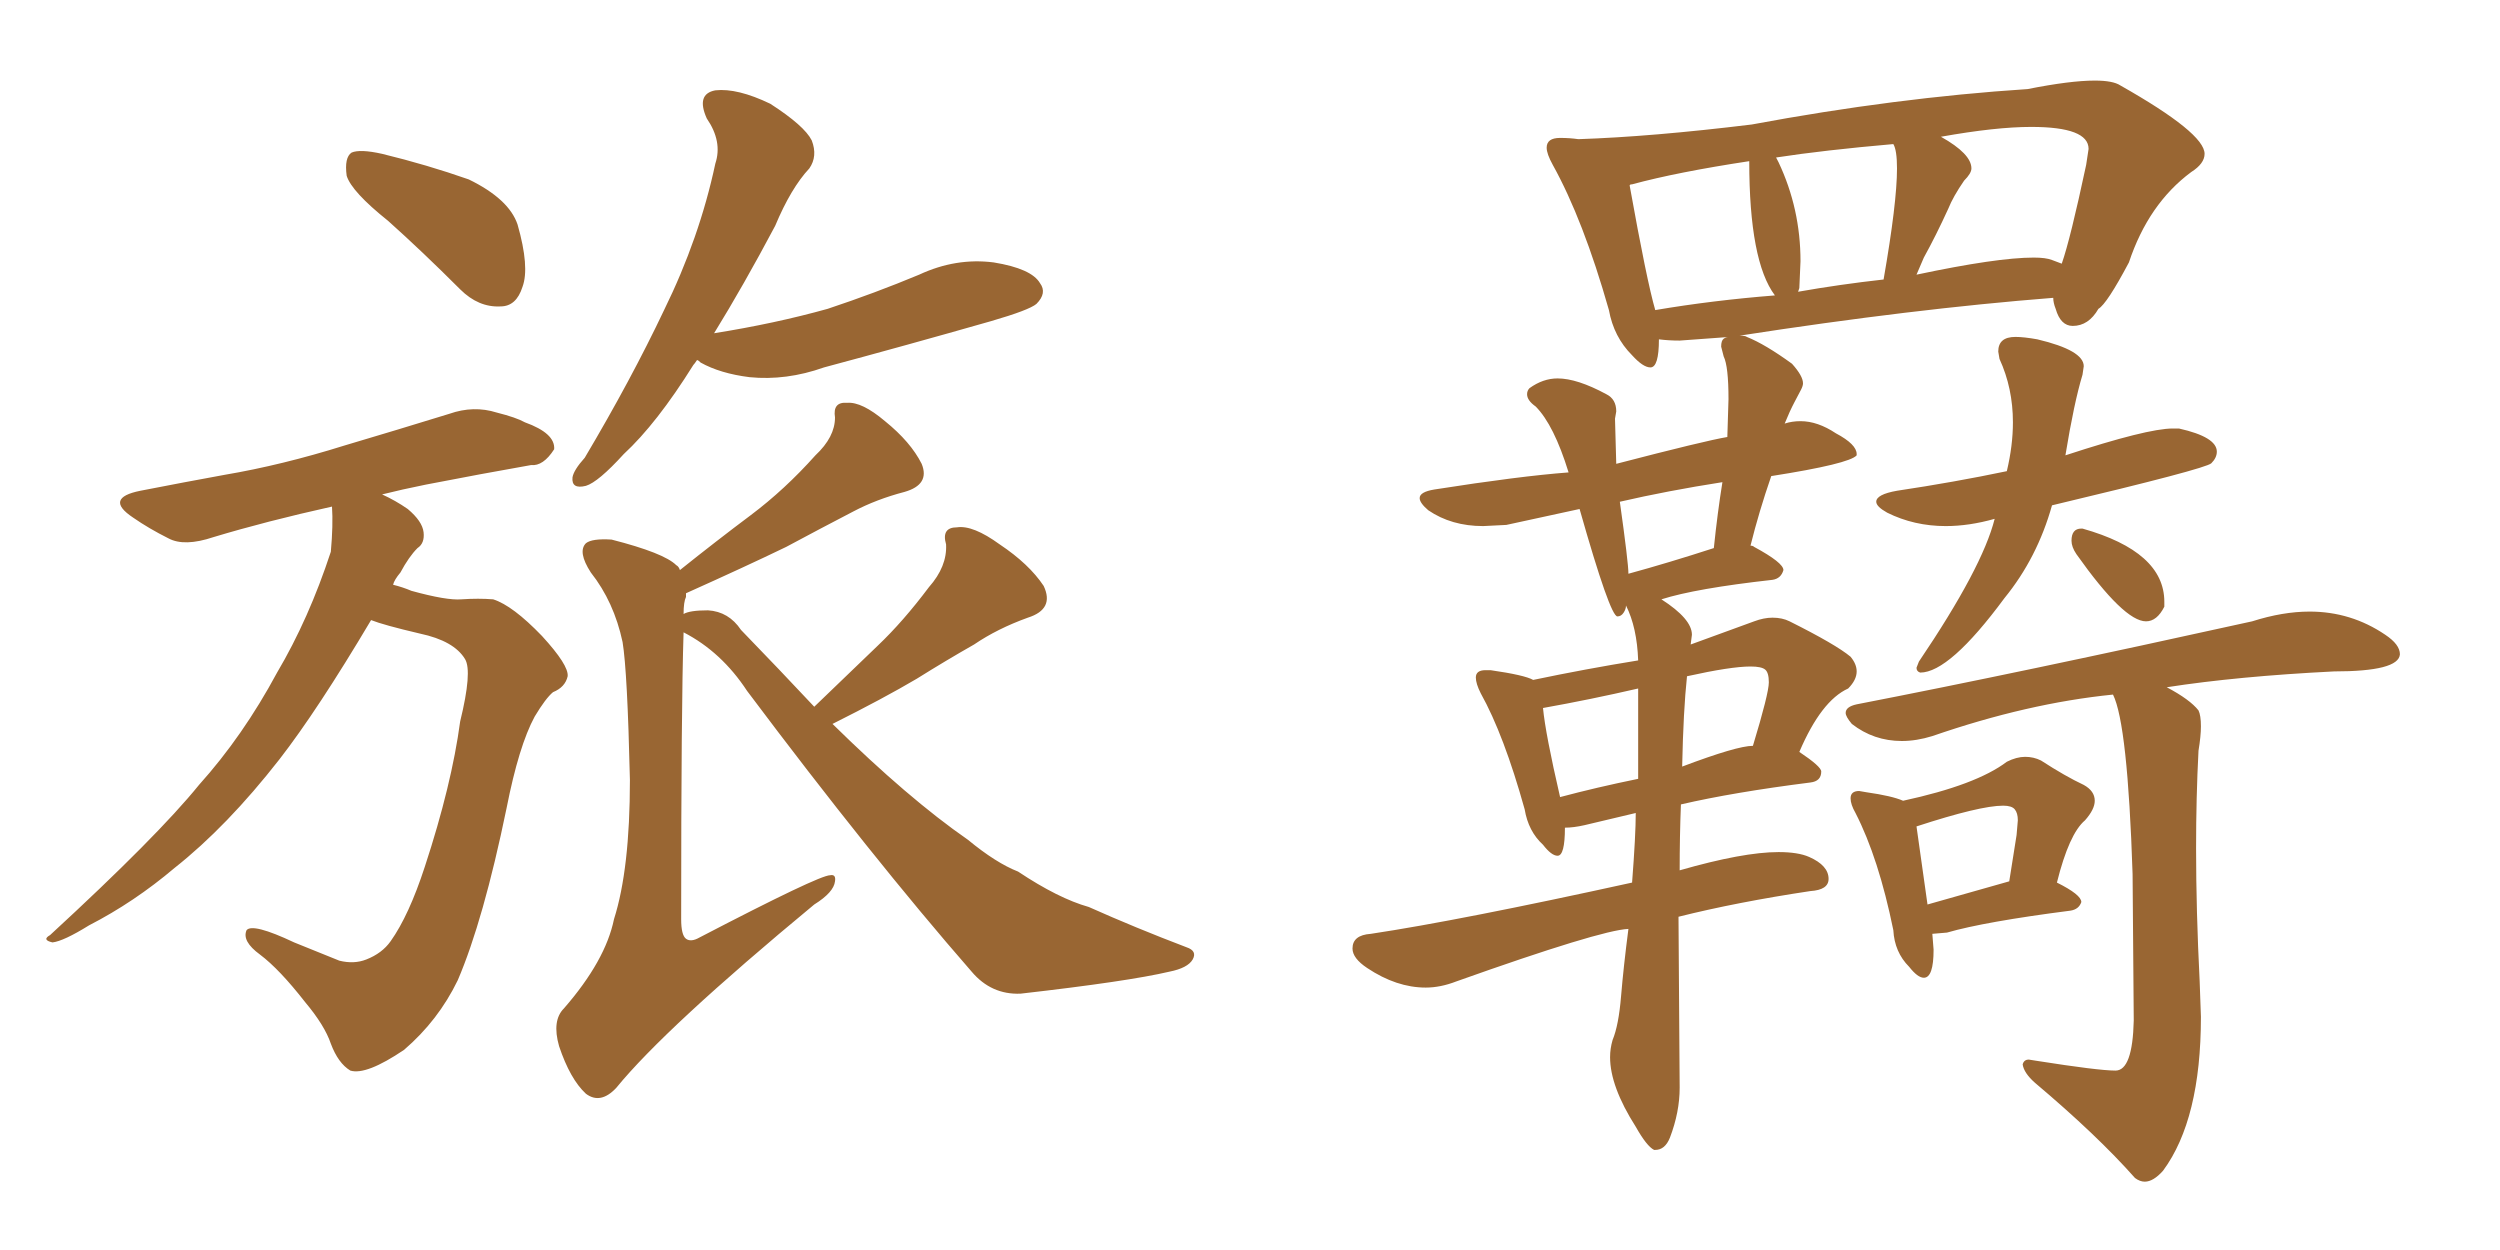 <svg xmlns="http://www.w3.org/2000/svg" xmlns:xlink="http://www.w3.org/1999/xlink" width="300" height="150"><path fill="#996633" padding="10" d="M46.58 26.51L46.58 26.51Q42.19 23.00 41.60 21.09L41.60 21.09Q41.31 18.90 42.19 18.31L42.19 18.31Q43.21 17.87 45.85 18.46L45.85 18.46Q51.27 19.78 56.25 21.53L56.25 21.53Q61.08 23.88 62.11 26.95L62.11 26.95Q63.57 32.08 62.70 34.42L62.70 34.42Q61.96 36.77 60.06 36.77L60.06 36.77Q57.42 36.91 55.22 34.72L55.22 34.72Q50.68 30.18 46.58 26.51ZM44.53 74.41L44.53 74.41Q38.09 85.25 33.54 91.11L33.54 91.11Q27.25 99.17 20.95 104.15L20.95 104.15Q16.11 108.25 10.69 111.04L10.69 111.04Q7.62 112.94 6.30 113.09L6.30 113.09Q4.98 112.79 6.01 112.21L6.01 112.21Q18.90 100.34 23.88 94.19L23.88 94.19Q29.15 88.33 33.25 80.71L33.25 80.71Q37.06 74.27 39.70 66.21L39.70 66.21Q39.99 62.99 39.84 60.79L39.84 60.79Q31.93 62.55 25.63 64.45L25.63 64.45Q22.12 65.63 20.21 64.60L20.21 64.60Q17.87 63.43 15.97 62.11L15.97 62.11Q12.45 59.77 16.85 58.89L16.85 58.89Q22.12 57.86 26.95 56.98L26.95 56.98Q33.84 55.81 41.31 53.47L41.31 53.47Q47.75 51.56 53.91 49.66L53.91 49.66Q56.84 48.63 59.62 49.51L59.62 49.51Q61.96 50.10 62.99 50.68L62.99 50.68Q66.65 52.00 66.50 53.91L66.50 53.91Q65.19 55.96 63.72 55.81L63.72 55.81Q57.86 56.84 51.12 58.15L51.12 58.15Q48.19 58.74 45.85 59.33L45.85 59.33Q47.46 60.06 48.93 61.08L48.93 61.08Q50.68 62.55 50.83 63.87L50.83 63.87Q50.98 65.19 50.10 65.77L50.10 65.77Q49.07 66.80 48.05 68.70L48.05 68.70Q47.31 69.58 47.17 70.17L47.17 70.17Q48.34 70.46 49.37 70.90L49.37 70.90Q53.61 72.07 55.37 71.92L55.37 71.92Q57.42 71.78 59.18 71.92L59.18 71.92Q61.52 72.66 65.04 76.32L65.04 76.32Q68.26 79.83 68.12 81.15L68.12 81.15Q67.82 82.47 66.36 83.06L66.36 83.06Q65.48 83.79 64.16 85.99L64.16 85.99Q62.26 89.50 60.79 96.97L60.79 96.97Q58.01 110.45 54.93 117.63L54.93 117.63Q52.59 122.46 48.49 125.98L48.49 125.98Q43.95 129.05 42.04 128.47L42.04 128.47Q40.58 127.59 39.70 125.24L39.70 125.24Q38.96 123.05 36.62 120.26L36.62 120.26Q33.54 116.31 31.20 114.55L31.20 114.55Q29.00 112.94 29.59 111.62L29.59 111.62Q30.32 110.74 35.30 113.09L35.30 113.09Q39.26 114.70 40.72 115.28L40.72 115.28Q42.48 115.72 43.95 115.14L43.95 115.14Q45.85 114.40 46.88 112.94L46.88 112.94Q49.07 109.86 50.98 104.00L50.98 104.00Q54.20 94.19 55.22 86.57L55.22 86.57Q56.69 80.57 55.81 79.10L55.81 79.10Q54.49 76.90 50.39 76.03L50.39 76.03Q46.00 75 44.53 74.41ZM83.64 43.21L83.64 43.21Q83.35 43.65 83.20 43.80L83.20 43.80Q78.81 50.83 74.85 54.49L74.85 54.49Q71.78 57.86 70.31 58.30L70.31 58.30Q68.55 58.74 68.70 57.28L68.70 57.28Q68.85 56.40 70.17 54.93L70.17 54.93Q75.73 45.56 79.69 37.21L79.69 37.21Q83.94 28.56 85.84 19.63L85.84 19.63Q86.72 16.99 84.81 14.21L84.81 14.21Q83.50 11.28 85.84 10.84L85.84 10.84Q88.48 10.55 92.43 12.45L92.43 12.45Q96.53 15.09 97.41 16.85L97.41 16.85Q98.14 18.75 97.12 20.21L97.12 20.21Q94.92 22.56 93.02 27.10L93.02 27.10Q89.21 34.28 85.69 39.99L85.69 39.99Q93.02 38.82 99.32 37.06L99.32 37.06Q105.03 35.16 110.30 32.96L110.30 32.96Q114.70 30.91 119.24 31.49L119.24 31.49Q123.78 32.23 124.80 33.98L124.80 33.98Q125.68 35.16 124.37 36.47L124.37 36.47Q123.49 37.21 118.95 38.53L118.95 38.53Q108.69 41.46 98.88 44.09L98.88 44.09Q94.34 45.70 89.94 45.26L89.94 45.26Q86.43 44.82 84.08 43.51L84.08 43.51Q83.79 43.21 83.64 43.21ZM97.71 84.81L97.71 84.81L97.71 84.81Q101.66 81.01 105.32 77.49L105.32 77.49Q108.40 74.56 111.47 70.46L111.47 70.46Q113.67 67.97 113.53 65.33L113.53 65.33Q112.94 63.28 114.84 63.28L114.84 63.28Q116.75 62.99 119.97 65.33L119.97 65.33Q123.49 67.68 125.24 70.31L125.24 70.31Q126.56 73.10 123.34 74.12L123.34 74.12Q119.68 75.44 116.89 77.34L116.89 77.34Q113.53 79.25 110.01 81.45L110.01 81.45Q106.05 83.79 99.90 86.87L99.90 86.87Q108.98 95.80 116.16 100.78L116.16 100.78Q119.53 103.56 122.17 104.59L122.17 104.59Q127.00 107.81 130.66 108.84L130.66 108.84Q136.23 111.33 142.38 113.67L142.38 113.67Q143.70 114.11 143.12 115.14L143.12 115.14Q142.53 116.16 140.33 116.60L140.33 116.60Q135.35 117.77 122.46 119.24L122.46 119.24Q118.95 119.38 116.60 116.60L116.60 116.60Q104.59 102.83 89.65 82.91L89.65 82.91Q86.57 78.22 82.03 75.88L82.03 75.88Q81.74 84.67 81.74 110.30L81.74 110.30Q81.74 112.21 82.32 112.65L82.32 112.65Q82.91 113.09 83.94 112.50L83.94 112.50Q98.29 105.03 99.61 105.03L99.61 105.03Q100.34 104.88 100.20 105.76L100.20 105.76Q100.05 107.08 97.71 108.54L97.71 108.54Q79.83 123.34 73.97 130.52L73.97 130.52Q72.07 132.57 70.31 131.25L70.31 131.25Q68.41 129.49 67.09 125.54L67.09 125.54Q66.21 122.46 67.68 121.00L67.68 121.00Q72.66 115.28 73.68 110.30L73.68 110.30Q75.59 104.30 75.59 93.60L75.59 93.60Q75.29 80.57 74.71 77.05L74.71 77.05Q73.68 72.22 70.90 68.70L70.90 68.70Q69.29 66.21 70.31 65.19L70.31 65.19Q71.04 64.60 73.39 64.75L73.39 64.75Q79.69 66.36 81.15 67.82L81.15 67.82Q81.45 67.97 81.59 68.41L81.59 68.41Q85.99 64.89 90.09 61.82L90.09 61.82Q94.19 58.74 97.85 54.64L97.85 54.64Q100.20 52.44 100.20 50.10L100.20 50.10Q99.90 48.19 101.66 48.34L101.66 48.34Q103.42 48.19 106.20 50.54L106.20 50.54Q109.28 53.03 110.60 55.66L110.60 55.66Q111.62 58.15 108.54 59.03L108.54 59.03Q105.18 59.91 102.39 61.38L102.39 61.38Q98.44 63.43 94.34 65.63L94.34 65.63Q89.50 67.97 82.32 71.19L82.32 71.19Q82.32 71.48 82.32 71.63L82.32 71.63Q82.03 72.22 82.03 73.68L82.03 73.68Q82.76 73.24 84.96 73.24L84.96 73.24Q87.45 73.39 88.92 75.59L88.92 75.59Q93.60 80.42 97.71 84.81ZM198.49 137.99L198.63 137.99Q199.80 137.99 200.39 136.52L200.39 136.52Q201.56 133.45 201.56 130.52L201.56 130.52L201.42 110.01Q208.45 108.25 217.24 106.93L217.24 106.93Q219.43 106.79 219.43 105.47L219.43 105.47Q219.43 103.86 217.09 102.83L217.09 102.83Q215.77 102.25 213.43 102.25L213.43 102.25Q209.18 102.25 201.56 104.44L201.56 104.44Q201.56 100.34 201.71 96.53L201.71 96.53Q208.01 95.07 217.24 93.90L217.24 93.90Q218.55 93.75 218.55 92.58L218.55 92.58Q218.55 91.99 215.92 90.23L215.92 90.23Q218.55 84.08 221.78 82.62L221.78 82.62Q222.80 81.59 222.80 80.57L222.80 80.57Q222.80 79.69 222.07 78.81L222.07 78.81Q220.31 77.34 214.75 74.56L214.75 74.56Q213.87 74.12 212.70 74.12L212.70 74.12Q211.67 74.12 210.50 74.56L210.50 74.56L202.88 77.34L203.03 76.17Q203.03 74.27 199.37 71.92L199.37 71.92Q203.47 70.61 212.70 69.58L212.70 69.58Q213.72 69.43 214.01 68.41L214.01 68.41Q214.01 67.53 210.50 65.63L210.50 65.63Q210.35 65.48 210.06 65.48L210.06 65.48Q211.08 61.38 212.55 57.13L212.55 57.13Q221.92 55.66 222.80 54.64L222.80 54.64L222.80 54.49Q222.80 53.32 220.31 52.00L220.31 52.00Q218.12 50.54 216.06 50.54L216.06 50.54Q215.04 50.54 214.16 50.83L214.16 50.83Q214.75 49.37 215.33 48.27Q215.92 47.17 216.14 46.73Q216.36 46.29 216.36 46.00L216.36 46.00Q216.36 45.12 215.04 43.65L215.04 43.65Q211.82 41.31 209.62 40.43L209.62 40.43Q209.47 40.28 208.74 40.28L208.74 40.28Q229.54 37.06 246.39 35.74L246.39 35.74Q246.39 36.33 246.68 37.06L246.68 37.06Q247.27 39.11 248.73 39.11L248.73 39.11Q250.63 39.11 251.81 37.06L251.81 37.06Q252.83 36.47 255.47 31.49L255.47 31.49Q257.81 24.46 262.94 20.65L262.94 20.65Q264.55 19.63 264.55 18.46L264.55 18.46Q264.55 15.97 254.44 10.25L254.44 10.25Q253.56 9.67 251.37 9.67L251.37 9.67Q248.44 9.67 243.31 10.69L243.31 10.69Q227.49 11.72 210.21 14.94L210.21 14.94Q198.19 16.41 189.40 16.70L189.40 16.70Q188.38 16.55 187.21 16.55L187.21 16.55Q185.60 16.55 185.60 17.72L185.60 17.72Q185.60 18.46 186.33 19.78L186.33 19.78Q189.99 26.37 193.07 37.21L193.07 37.21Q193.65 40.43 195.85 42.63L195.85 42.63Q197.17 44.09 198.05 44.09L198.05 44.09Q199.07 44.09 199.07 40.72L199.07 40.72Q200.24 40.87 201.56 40.87L201.56 40.87L207.57 40.43Q207.13 40.43 206.84 40.65Q206.54 40.87 206.54 41.60L206.54 41.60L206.84 42.77Q207.42 43.95 207.42 47.90L207.42 47.90L207.28 52.44Q204.64 52.88 193.95 55.66L193.95 55.66L193.80 50.24L193.95 49.37Q193.95 47.90 192.77 47.31L192.77 47.31Q189.26 45.41 186.91 45.41L186.91 45.41Q185.16 45.41 183.54 46.58L183.54 46.58Q183.25 46.88 183.25 47.31L183.25 47.31Q183.25 48.05 184.28 48.78L184.28 48.78Q186.47 50.98 188.23 56.69L188.23 56.69Q182.37 57.13 172.12 58.74L172.12 58.74Q170.36 59.03 170.36 59.77L170.36 59.77Q170.36 60.35 171.39 61.23L171.39 61.23Q174.17 63.13 177.98 63.13L177.98 63.13L180.76 62.99L189.55 61.08Q193.21 73.97 194.09 73.97L194.09 73.97Q194.53 73.97 194.82 73.54Q195.12 73.10 195.12 72.66L195.12 72.66Q196.44 75.29 196.58 79.25L196.58 79.25Q190.28 80.27 183.98 81.59L183.98 81.59Q182.96 81.01 178.86 80.42L178.86 80.42L178.27 80.42Q177.10 80.42 177.10 81.30L177.10 81.30Q177.10 82.03 177.69 83.20L177.69 83.20Q180.47 88.18 182.96 97.12L182.96 97.12Q183.40 99.76 185.16 101.37L185.16 101.37Q186.18 102.69 186.91 102.69L186.91 102.69Q187.79 102.69 187.79 99.32L187.79 99.32Q188.82 99.32 190.14 99.02L190.14 99.02L196.29 97.56Q196.29 100.20 195.85 105.91L195.85 105.91Q175.20 110.45 164.50 112.06L164.50 112.06Q162.30 112.21 162.30 113.82L162.30 113.82Q162.30 114.99 164.06 116.16L164.06 116.16Q167.58 118.51 171.09 118.51L171.09 118.51Q172.85 118.51 174.76 117.77L174.76 117.77Q192.04 111.62 195.41 111.47L195.41 111.47Q194.82 116.02 194.53 119.53Q194.24 123.05 193.51 124.80L193.51 124.80Q193.21 125.83 193.21 126.86L193.21 126.86Q193.21 130.37 196.29 135.21L196.29 135.21Q197.61 137.55 198.49 137.99L198.49 137.99ZM187.21 95.65L187.21 95.65Q185.45 88.04 185.16 84.96L185.16 84.96Q190.87 83.94 196.58 82.62L196.58 82.62L196.58 93.46Q191.60 94.48 187.21 95.65ZM201.86 91.99L201.86 91.99Q202.00 85.25 202.44 81.15L202.44 81.15Q207.71 79.98 210.06 79.98L210.06 79.98Q211.38 79.98 211.82 80.35Q212.26 80.71 212.26 81.88L212.26 81.88Q212.26 83.20 210.35 89.50L210.35 89.50Q208.45 89.50 201.86 91.99ZM195.41 68.85L195.41 68.85Q195.41 67.53 194.38 60.21L194.38 60.21Q200.10 58.89 206.69 57.86L206.69 57.86Q206.10 61.52 205.66 65.77L205.66 65.77Q200.24 67.53 195.41 68.85ZM229.98 32.96L229.98 32.96L230.86 30.91Q232.32 28.27 233.79 25.05L233.79 25.05Q234.38 23.58 235.69 21.68L235.69 21.68Q236.57 20.80 236.57 20.21L236.57 20.21Q236.57 18.46 232.91 16.41L232.91 16.41Q239.50 15.23 243.75 15.23L243.75 15.23Q250.63 15.23 250.63 17.87L250.63 17.87L250.34 19.78Q248.44 28.71 247.41 31.64L247.41 31.64Q246.97 31.49 246.24 31.20Q245.51 30.91 244.04 30.91L244.04 30.91Q239.65 30.91 229.98 32.96ZM215.77 35.01L215.77 35.01L215.92 34.57L216.06 31.35Q216.06 25.05 213.43 19.48L213.43 19.48L213.13 18.90Q218.85 18.02 227.20 17.29L227.20 17.29Q227.64 18.02 227.64 20.21L227.64 20.21Q227.64 24.32 226.03 33.54L226.03 33.54Q220.75 34.13 215.77 35.01ZM198.63 37.21L198.63 37.21Q197.61 33.69 195.56 22.27L195.56 22.27Q195.56 22.12 195.85 22.12L195.85 22.12Q201.27 20.65 209.91 19.34L209.91 19.34Q209.91 31.35 212.99 35.45L212.99 35.45Q205.52 36.04 198.63 37.21ZM230.42 80.71L230.42 80.71Q233.94 80.71 240.53 71.78L240.53 71.78Q244.48 66.94 246.24 60.64L246.24 60.64Q264.70 56.25 265.36 55.59Q266.02 54.93 266.02 54.20L266.02 54.20Q266.02 52.44 261.47 51.42L261.47 51.42L260.74 51.42Q257.67 51.42 247.85 54.64L247.85 54.64Q248.88 48.34 249.90 44.97L249.90 44.97L250.05 43.95Q250.05 42.04 244.48 40.72L244.48 40.72Q242.87 40.43 241.85 40.43L241.85 40.43Q239.79 40.43 239.79 42.19L239.79 42.19L239.94 43.07Q241.55 46.58 241.55 50.68L241.55 50.68Q241.55 53.47 240.82 56.54L240.82 56.54Q234.52 57.86 227.64 58.89L227.64 58.89Q225.15 59.33 225.15 60.21L225.15 60.21Q225.15 60.79 226.46 61.52L226.46 61.52Q229.69 63.13 233.50 63.13L233.50 63.13Q236.28 63.13 239.36 62.26L239.36 62.26Q237.89 68.12 230.27 79.39L230.27 79.39L229.98 80.13Q229.98 80.57 230.42 80.71ZM257.52 74.56L257.52 74.56Q258.84 74.56 259.72 72.80L259.72 72.80L259.72 72.22Q259.72 66.21 249.90 63.43L249.90 63.43L249.76 63.43Q248.58 63.43 248.58 64.89L248.58 64.89Q248.58 65.63 249.17 66.50L249.17 66.50Q254.88 74.56 257.52 74.56ZM230.86 117.33L230.86 117.33Q232.03 117.33 232.03 113.96L232.03 113.96L231.88 112.06L233.64 111.91Q238.18 110.60 248.44 109.28L248.44 109.28Q249.46 109.13 249.76 108.25L249.76 108.25Q249.76 107.37 246.83 105.91L246.83 105.91Q248.29 100.05 250.20 98.44L250.20 98.44Q251.37 97.12 251.37 96.09L251.37 96.09Q251.37 94.92 250.05 94.19L250.05 94.19Q247.85 93.16 244.92 91.26L244.92 91.26Q244.04 90.82 243.02 90.82L243.02 90.82Q241.99 90.82 240.82 91.41L240.82 91.41Q237.16 94.19 228.37 96.09L228.37 96.09Q227.05 95.51 223.97 95.07L223.97 95.07L223.10 94.92Q222.07 94.92 222.07 95.80L222.07 95.80Q222.07 96.53 222.66 97.56L222.66 97.56Q225.44 102.98 227.20 111.62L227.20 111.62Q227.34 114.26 229.10 116.02L229.10 116.02Q230.13 117.33 230.86 117.33ZM241.11 105.76L231.30 108.54L229.98 99.17Q237.60 96.68 240.38 96.68L240.38 96.68Q241.41 96.68 241.77 97.12Q242.14 97.56 242.14 98.44L242.14 98.44L241.99 100.20L241.11 105.76ZM257.37 141.80L257.37 141.80Q258.40 141.80 259.57 140.48L259.57 140.48Q264.11 134.33 264.11 122.02L264.11 122.02L263.96 117.77Q263.53 109.28 263.53 101.81L263.53 101.81Q263.53 95.65 263.82 90.09L263.82 90.09Q264.11 88.33 264.11 87.16L264.11 87.16Q264.11 85.84 263.82 85.25L263.82 85.25Q262.79 83.94 260.01 82.47L260.01 82.47Q268.51 81.15 280.08 80.57L280.08 80.57Q287.84 80.57 287.99 78.52L287.99 78.52Q287.99 77.34 286.23 76.17L286.23 76.17Q282.13 73.39 277.15 73.39L277.15 73.39Q273.93 73.39 270.26 74.56L270.26 74.56Q242.43 80.71 222.80 84.52L222.80 84.52Q221.48 84.81 221.48 85.55L221.48 85.55Q221.48 85.99 222.22 86.87L222.22 86.87Q224.85 88.92 228.22 88.92L228.22 88.92Q229.98 88.92 231.88 88.33L231.88 88.33Q243.31 84.38 253.56 83.35L253.56 83.35Q255.32 86.87 255.91 104.88L255.91 104.88L256.05 122.46Q255.91 128.47 253.86 128.47L253.86 128.47Q251.81 128.47 244.34 127.29L244.34 127.29L243.46 127.15Q242.87 127.15 242.72 127.73L242.72 127.73Q242.87 128.76 244.19 129.93L244.19 129.93Q251.66 136.23 256.20 141.36L256.20 141.36Q256.79 141.80 257.37 141.80Z"/></svg>